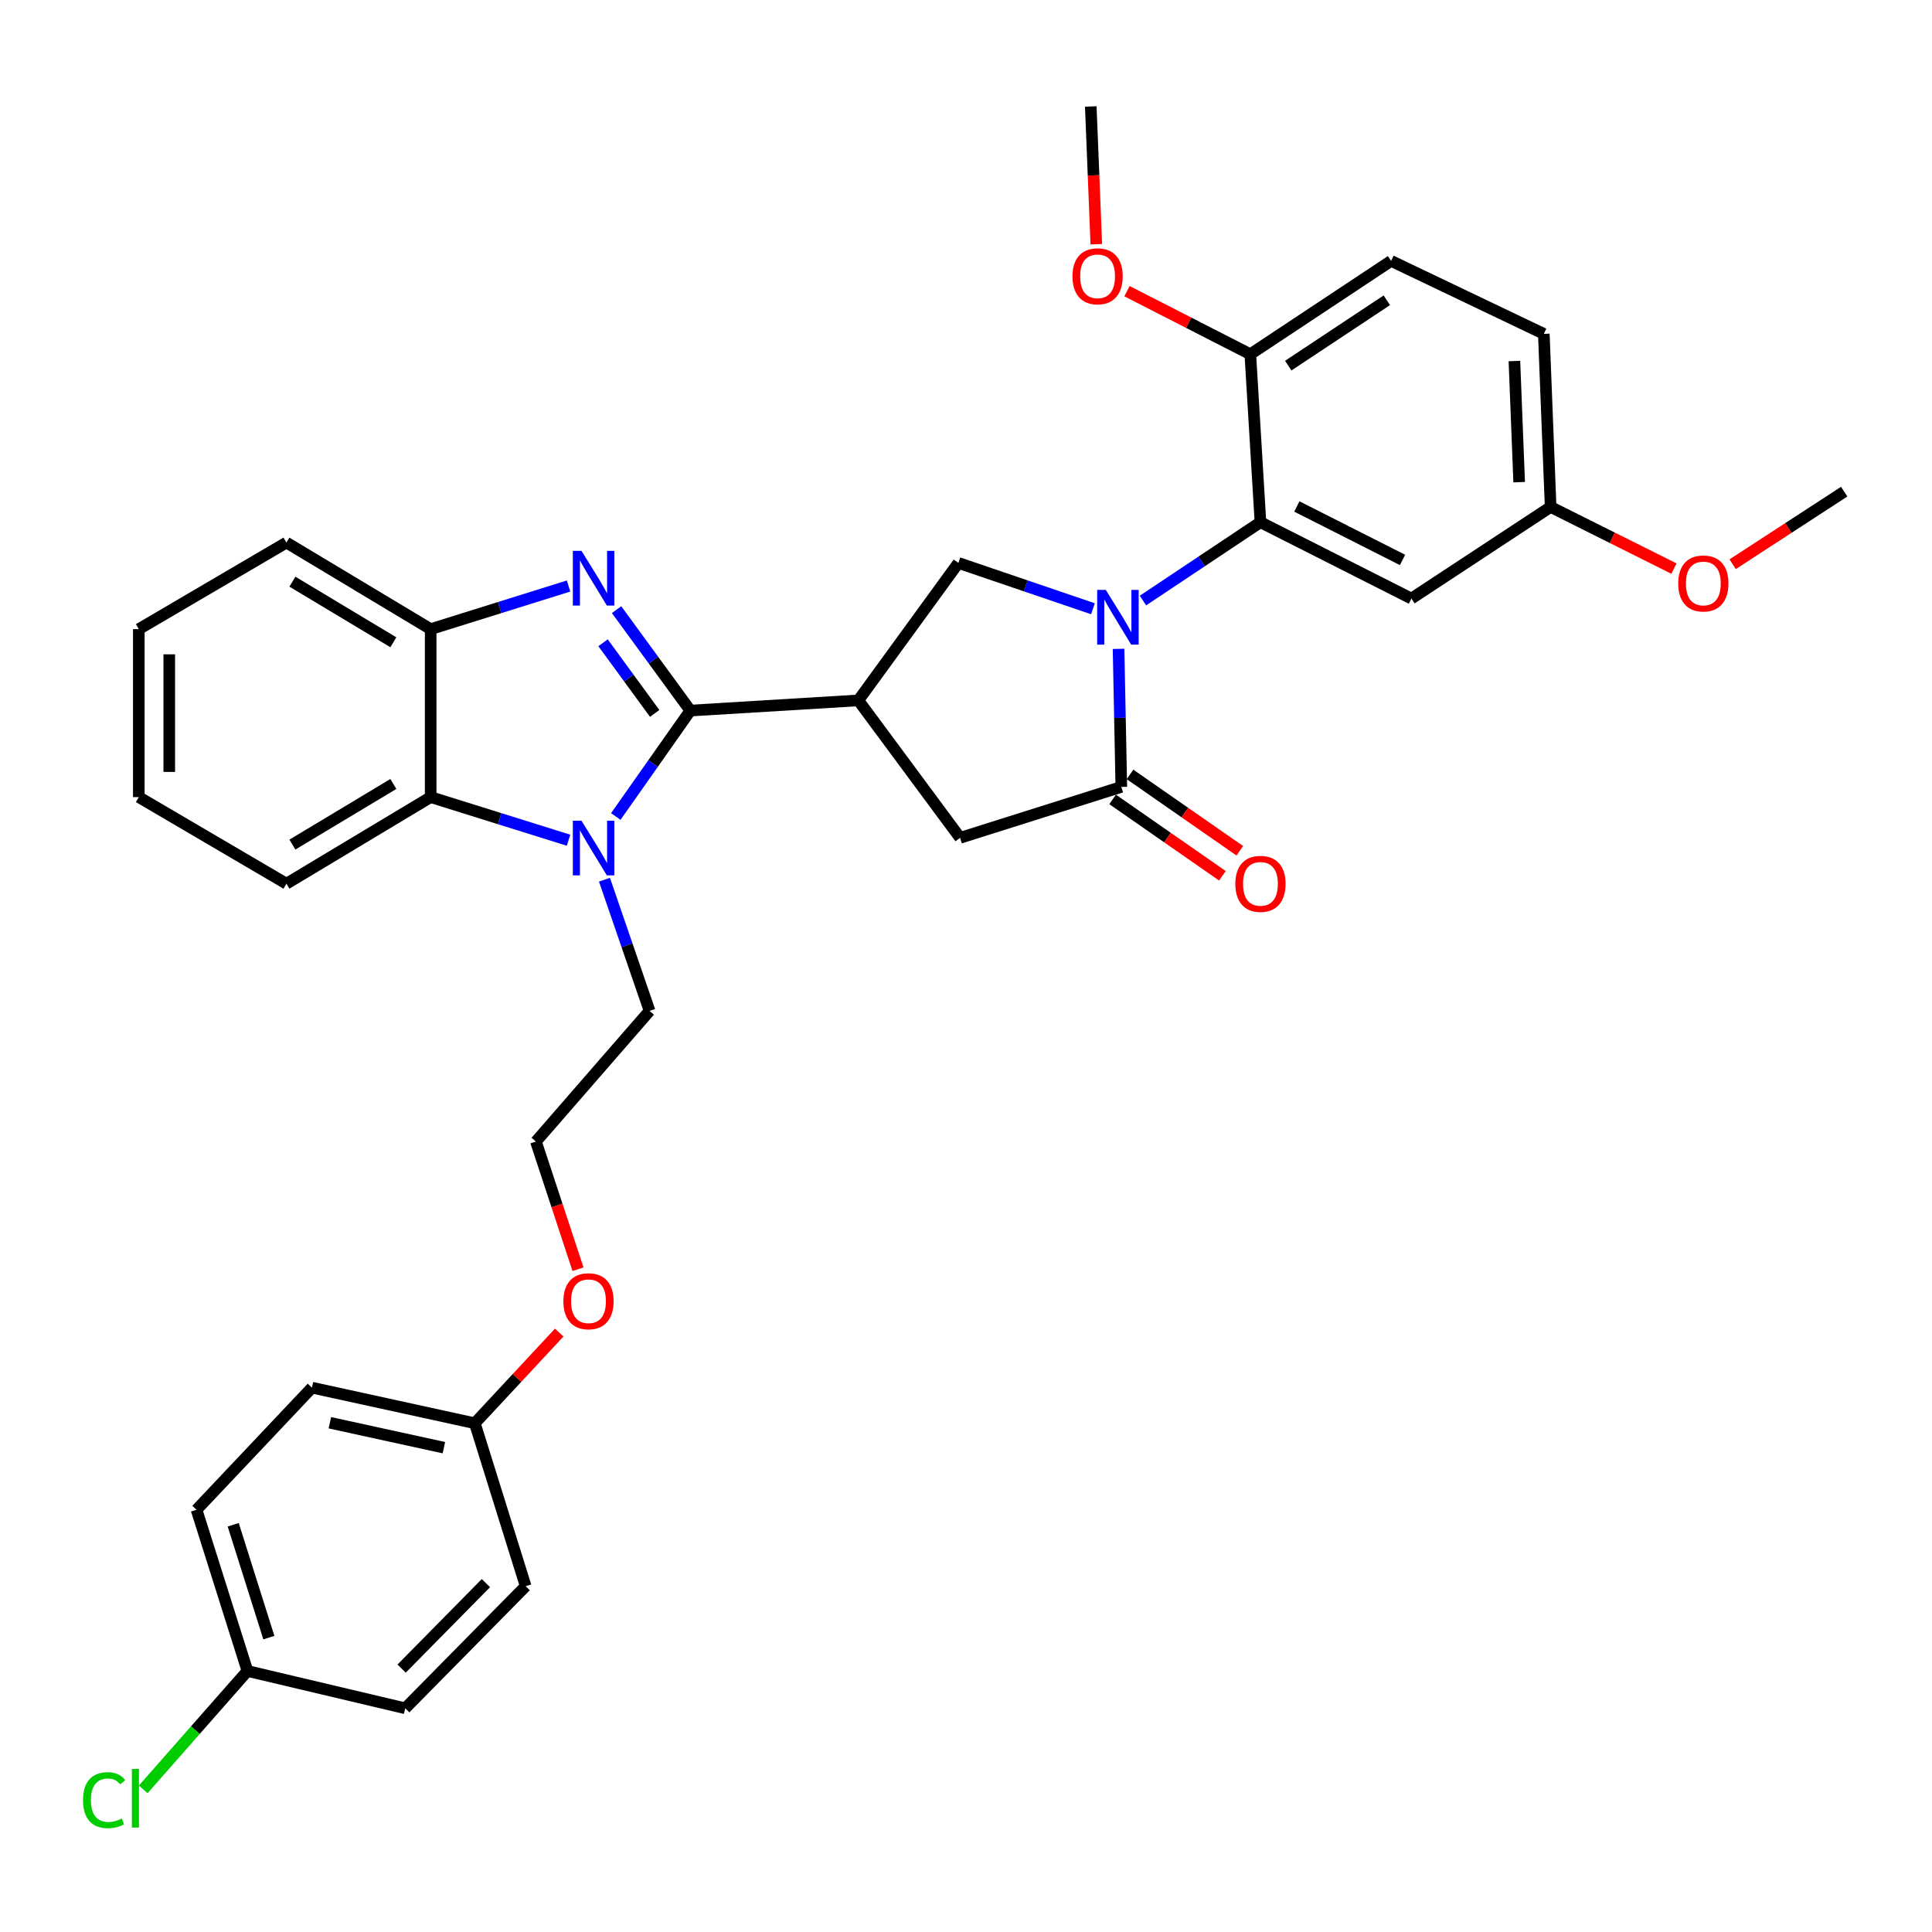 <?xml version='1.0' encoding='iso-8859-1'?>
<svg version='1.1' baseProfile='full'
              xmlns='http://www.w3.org/2000/svg'
                      xmlns:rdkit='http://www.rdkit.org/xml'
                      xmlns:xlink='http://www.w3.org/1999/xlink'
                  xml:space='preserve'
width='1000px' height='1000px' viewBox='0 0 1000 1000'>
<!-- END OF HEADER -->
<rect style='opacity:1.0;fill:#FFFFFF;stroke:none' width='1000' height='1000' x='0' y='0'> </rect>
<path class='bond-1' d='M 357.316,367.796 L 338.226,341.675' style='fill:none;fill-rule:evenodd;stroke:#000000;stroke-width:6px;stroke-linecap:butt;stroke-linejoin:miter;stroke-opacity:1' />
<path class='bond-1' d='M 338.226,341.675 L 319.136,315.554' style='fill:none;fill-rule:evenodd;stroke:#0000FF;stroke-width:6px;stroke-linecap:butt;stroke-linejoin:miter;stroke-opacity:1' />
<path class='bond-1' d='M 338.861,369.261 L 325.498,350.977' style='fill:none;fill-rule:evenodd;stroke:#000000;stroke-width:6px;stroke-linecap:butt;stroke-linejoin:miter;stroke-opacity:1' />
<path class='bond-1' d='M 325.498,350.977 L 312.135,332.692' style='fill:none;fill-rule:evenodd;stroke:#0000FF;stroke-width:6px;stroke-linecap:butt;stroke-linejoin:miter;stroke-opacity:1' />
<path class='bond-2' d='M 357.316,367.796 L 338.025,395.204' style='fill:none;fill-rule:evenodd;stroke:#000000;stroke-width:6px;stroke-linecap:butt;stroke-linejoin:miter;stroke-opacity:1' />
<path class='bond-2' d='M 338.025,395.204 L 318.734,422.612' style='fill:none;fill-rule:evenodd;stroke:#0000FF;stroke-width:6px;stroke-linecap:butt;stroke-linejoin:miter;stroke-opacity:1' />
<path class='bond-3' d='M 357.316,367.796 L 444.267,362.523' style='fill:none;fill-rule:evenodd;stroke:#000000;stroke-width:6px;stroke-linecap:butt;stroke-linejoin:miter;stroke-opacity:1' />
<path class='bond-0' d='M 565.715,315.094 L 530.889,303.233' style='fill:none;fill-rule:evenodd;stroke:#0000FF;stroke-width:6px;stroke-linecap:butt;stroke-linejoin:miter;stroke-opacity:1' />
<path class='bond-0' d='M 530.889,303.233 L 496.063,291.372' style='fill:none;fill-rule:evenodd;stroke:#000000;stroke-width:6px;stroke-linecap:butt;stroke-linejoin:miter;stroke-opacity:1' />
<path class='bond-5' d='M 591.592,310.852 L 621.999,290.572' style='fill:none;fill-rule:evenodd;stroke:#0000FF;stroke-width:6px;stroke-linecap:butt;stroke-linejoin:miter;stroke-opacity:1' />
<path class='bond-5' d='M 621.999,290.572 L 652.406,270.291' style='fill:none;fill-rule:evenodd;stroke:#000000;stroke-width:6px;stroke-linecap:butt;stroke-linejoin:miter;stroke-opacity:1' />
<path class='bond-35' d='M 578.963,335.85 L 579.68,371.577' style='fill:none;fill-rule:evenodd;stroke:#0000FF;stroke-width:6px;stroke-linecap:butt;stroke-linejoin:miter;stroke-opacity:1' />
<path class='bond-35' d='M 579.68,371.577 L 580.396,407.304' style='fill:none;fill-rule:evenodd;stroke:#000000;stroke-width:6px;stroke-linecap:butt;stroke-linejoin:miter;stroke-opacity:1' />
<path class='bond-8' d='M 294.288,303.321 L 258.601,314.482' style='fill:none;fill-rule:evenodd;stroke:#0000FF;stroke-width:6px;stroke-linecap:butt;stroke-linejoin:miter;stroke-opacity:1' />
<path class='bond-8' d='M 258.601,314.482 L 222.913,325.643' style='fill:none;fill-rule:evenodd;stroke:#000000;stroke-width:6px;stroke-linecap:butt;stroke-linejoin:miter;stroke-opacity:1' />
<path class='bond-7' d='M 294.288,434.898 L 258.601,423.737' style='fill:none;fill-rule:evenodd;stroke:#0000FF;stroke-width:6px;stroke-linecap:butt;stroke-linejoin:miter;stroke-opacity:1' />
<path class='bond-7' d='M 258.601,423.737 L 222.913,412.576' style='fill:none;fill-rule:evenodd;stroke:#000000;stroke-width:6px;stroke-linecap:butt;stroke-linejoin:miter;stroke-opacity:1' />
<path class='bond-14' d='M 312.872,455.336 L 324.545,489.286' style='fill:none;fill-rule:evenodd;stroke:#0000FF;stroke-width:6px;stroke-linecap:butt;stroke-linejoin:miter;stroke-opacity:1' />
<path class='bond-14' d='M 324.545,489.286 L 336.218,523.236' style='fill:none;fill-rule:evenodd;stroke:#000000;stroke-width:6px;stroke-linecap:butt;stroke-linejoin:miter;stroke-opacity:1' />
<path class='bond-6' d='M 444.267,362.523 L 496.063,291.372' style='fill:none;fill-rule:evenodd;stroke:#000000;stroke-width:6px;stroke-linecap:butt;stroke-linejoin:miter;stroke-opacity:1' />
<path class='bond-9' d='M 444.267,362.523 L 496.948,433.666' style='fill:none;fill-rule:evenodd;stroke:#000000;stroke-width:6px;stroke-linecap:butt;stroke-linejoin:miter;stroke-opacity:1' />
<path class='bond-4' d='M 580.396,407.304 L 496.948,433.666' style='fill:none;fill-rule:evenodd;stroke:#000000;stroke-width:6px;stroke-linecap:butt;stroke-linejoin:miter;stroke-opacity:1' />
<path class='bond-12' d='M 575.894,413.774 L 604.303,433.538' style='fill:none;fill-rule:evenodd;stroke:#000000;stroke-width:6px;stroke-linecap:butt;stroke-linejoin:miter;stroke-opacity:1' />
<path class='bond-12' d='M 604.303,433.538 L 632.711,453.302' style='fill:none;fill-rule:evenodd;stroke:#FF0000;stroke-width:6px;stroke-linecap:butt;stroke-linejoin:miter;stroke-opacity:1' />
<path class='bond-12' d='M 584.897,400.833 L 613.306,420.597' style='fill:none;fill-rule:evenodd;stroke:#000000;stroke-width:6px;stroke-linecap:butt;stroke-linejoin:miter;stroke-opacity:1' />
<path class='bond-12' d='M 613.306,420.597 L 641.714,440.36' style='fill:none;fill-rule:evenodd;stroke:#FF0000;stroke-width:6px;stroke-linecap:butt;stroke-linejoin:miter;stroke-opacity:1' />
<path class='bond-10' d='M 652.406,270.291 L 730.555,309.817' style='fill:none;fill-rule:evenodd;stroke:#000000;stroke-width:6px;stroke-linecap:butt;stroke-linejoin:miter;stroke-opacity:1' />
<path class='bond-10' d='M 671.243,262.152 L 725.948,289.82' style='fill:none;fill-rule:evenodd;stroke:#000000;stroke-width:6px;stroke-linecap:butt;stroke-linejoin:miter;stroke-opacity:1' />
<path class='bond-11' d='M 652.406,270.291 L 647.159,183.357' style='fill:none;fill-rule:evenodd;stroke:#000000;stroke-width:6px;stroke-linecap:butt;stroke-linejoin:miter;stroke-opacity:1' />
<path class='bond-27' d='M 222.913,412.576 L 148.258,457.401' style='fill:none;fill-rule:evenodd;stroke:#000000;stroke-width:6px;stroke-linecap:butt;stroke-linejoin:miter;stroke-opacity:1' />
<path class='bond-27' d='M 203.6,405.784 L 151.341,437.161' style='fill:none;fill-rule:evenodd;stroke:#000000;stroke-width:6px;stroke-linecap:butt;stroke-linejoin:miter;stroke-opacity:1' />
<path class='bond-34' d='M 222.913,412.576 L 222.913,325.643' style='fill:none;fill-rule:evenodd;stroke:#000000;stroke-width:6px;stroke-linecap:butt;stroke-linejoin:miter;stroke-opacity:1' />
<path class='bond-29' d='M 222.913,325.643 L 148.258,280.836' style='fill:none;fill-rule:evenodd;stroke:#000000;stroke-width:6px;stroke-linecap:butt;stroke-linejoin:miter;stroke-opacity:1' />
<path class='bond-29' d='M 203.602,332.439 L 151.344,301.074' style='fill:none;fill-rule:evenodd;stroke:#000000;stroke-width:6px;stroke-linecap:butt;stroke-linejoin:miter;stroke-opacity:1' />
<path class='bond-15' d='M 730.555,309.817 L 802.6,262.391' style='fill:none;fill-rule:evenodd;stroke:#000000;stroke-width:6px;stroke-linecap:butt;stroke-linejoin:miter;stroke-opacity:1' />
<path class='bond-13' d='M 647.159,183.357 L 720.028,135.038' style='fill:none;fill-rule:evenodd;stroke:#000000;stroke-width:6px;stroke-linecap:butt;stroke-linejoin:miter;stroke-opacity:1' />
<path class='bond-13' d='M 666.802,189.248 L 717.81,155.425' style='fill:none;fill-rule:evenodd;stroke:#000000;stroke-width:6px;stroke-linecap:butt;stroke-linejoin:miter;stroke-opacity:1' />
<path class='bond-20' d='M 647.159,183.357 L 615.244,167.035' style='fill:none;fill-rule:evenodd;stroke:#000000;stroke-width:6px;stroke-linecap:butt;stroke-linejoin:miter;stroke-opacity:1' />
<path class='bond-20' d='M 615.244,167.035 L 583.328,150.713' style='fill:none;fill-rule:evenodd;stroke:#FF0000;stroke-width:6px;stroke-linecap:butt;stroke-linejoin:miter;stroke-opacity:1' />
<path class='bond-18' d='M 720.028,135.038 L 799.079,172.812' style='fill:none;fill-rule:evenodd;stroke:#000000;stroke-width:6px;stroke-linecap:butt;stroke-linejoin:miter;stroke-opacity:1' />
<path class='bond-26' d='M 336.218,523.236 L 277.389,590.867' style='fill:none;fill-rule:evenodd;stroke:#000000;stroke-width:6px;stroke-linecap:butt;stroke-linejoin:miter;stroke-opacity:1' />
<path class='bond-28' d='M 802.6,262.391 L 834.516,278.351' style='fill:none;fill-rule:evenodd;stroke:#000000;stroke-width:6px;stroke-linecap:butt;stroke-linejoin:miter;stroke-opacity:1' />
<path class='bond-28' d='M 834.516,278.351 L 866.433,294.311' style='fill:none;fill-rule:evenodd;stroke:#FF0000;stroke-width:6px;stroke-linecap:butt;stroke-linejoin:miter;stroke-opacity:1' />
<path class='bond-37' d='M 802.6,262.391 L 799.079,172.812' style='fill:none;fill-rule:evenodd;stroke:#000000;stroke-width:6px;stroke-linecap:butt;stroke-linejoin:miter;stroke-opacity:1' />
<path class='bond-37' d='M 786.319,249.573 L 783.854,186.868' style='fill:none;fill-rule:evenodd;stroke:#000000;stroke-width:6px;stroke-linecap:butt;stroke-linejoin:miter;stroke-opacity:1' />
<path class='bond-16' d='M 128.079,864.893 L 101.726,781.454' style='fill:none;fill-rule:evenodd;stroke:#000000;stroke-width:6px;stroke-linecap:butt;stroke-linejoin:miter;stroke-opacity:1' />
<path class='bond-16' d='M 139.159,847.629 L 120.712,789.221' style='fill:none;fill-rule:evenodd;stroke:#000000;stroke-width:6px;stroke-linecap:butt;stroke-linejoin:miter;stroke-opacity:1' />
<path class='bond-19' d='M 128.079,864.893 L 101.102,895.541' style='fill:none;fill-rule:evenodd;stroke:#000000;stroke-width:6px;stroke-linecap:butt;stroke-linejoin:miter;stroke-opacity:1' />
<path class='bond-19' d='M 101.102,895.541 L 74.126,926.189' style='fill:none;fill-rule:evenodd;stroke:#00CC00;stroke-width:6px;stroke-linecap:butt;stroke-linejoin:miter;stroke-opacity:1' />
<path class='bond-38' d='M 128.079,864.893 L 209.749,884.213' style='fill:none;fill-rule:evenodd;stroke:#000000;stroke-width:6px;stroke-linecap:butt;stroke-linejoin:miter;stroke-opacity:1' />
<path class='bond-17' d='M 245.763,736.673 L 267.606,713.201' style='fill:none;fill-rule:evenodd;stroke:#000000;stroke-width:6px;stroke-linecap:butt;stroke-linejoin:miter;stroke-opacity:1' />
<path class='bond-17' d='M 267.606,713.201 L 289.45,689.729' style='fill:none;fill-rule:evenodd;stroke:#FF0000;stroke-width:6px;stroke-linecap:butt;stroke-linejoin:miter;stroke-opacity:1' />
<path class='bond-23' d='M 245.763,736.673 L 272.09,821.005' style='fill:none;fill-rule:evenodd;stroke:#000000;stroke-width:6px;stroke-linecap:butt;stroke-linejoin:miter;stroke-opacity:1' />
<path class='bond-24' d='M 245.763,736.673 L 161.457,718.246' style='fill:none;fill-rule:evenodd;stroke:#000000;stroke-width:6px;stroke-linecap:butt;stroke-linejoin:miter;stroke-opacity:1' />
<path class='bond-24' d='M 229.751,749.31 L 170.736,736.411' style='fill:none;fill-rule:evenodd;stroke:#000000;stroke-width:6px;stroke-linecap:butt;stroke-linejoin:miter;stroke-opacity:1' />
<path class='bond-30' d='M 567.446,126.412 L 566.017,90.762' style='fill:none;fill-rule:evenodd;stroke:#FF0000;stroke-width:6px;stroke-linecap:butt;stroke-linejoin:miter;stroke-opacity:1' />
<path class='bond-30' d='M 566.017,90.762 L 564.587,55.111' style='fill:none;fill-rule:evenodd;stroke:#000000;stroke-width:6px;stroke-linecap:butt;stroke-linejoin:miter;stroke-opacity:1' />
<path class='bond-21' d='M 209.749,884.213 L 272.09,821.005' style='fill:none;fill-rule:evenodd;stroke:#000000;stroke-width:6px;stroke-linecap:butt;stroke-linejoin:miter;stroke-opacity:1' />
<path class='bond-21' d='M 207.877,863.662 L 251.515,819.417' style='fill:none;fill-rule:evenodd;stroke:#000000;stroke-width:6px;stroke-linecap:butt;stroke-linejoin:miter;stroke-opacity:1' />
<path class='bond-22' d='M 101.726,781.454 L 161.457,718.246' style='fill:none;fill-rule:evenodd;stroke:#000000;stroke-width:6px;stroke-linecap:butt;stroke-linejoin:miter;stroke-opacity:1' />
<path class='bond-25' d='M 299.172,656.945 L 288.281,623.906' style='fill:none;fill-rule:evenodd;stroke:#FF0000;stroke-width:6px;stroke-linecap:butt;stroke-linejoin:miter;stroke-opacity:1' />
<path class='bond-25' d='M 288.281,623.906 L 277.389,590.867' style='fill:none;fill-rule:evenodd;stroke:#000000;stroke-width:6px;stroke-linecap:butt;stroke-linejoin:miter;stroke-opacity:1' />
<path class='bond-32' d='M 148.258,457.401 L 71.843,412.576' style='fill:none;fill-rule:evenodd;stroke:#000000;stroke-width:6px;stroke-linecap:butt;stroke-linejoin:miter;stroke-opacity:1' />
<path class='bond-31' d='M 896.817,292.043 L 925.681,273.263' style='fill:none;fill-rule:evenodd;stroke:#FF0000;stroke-width:6px;stroke-linecap:butt;stroke-linejoin:miter;stroke-opacity:1' />
<path class='bond-31' d='M 925.681,273.263 L 954.545,254.482' style='fill:none;fill-rule:evenodd;stroke:#000000;stroke-width:6px;stroke-linecap:butt;stroke-linejoin:miter;stroke-opacity:1' />
<path class='bond-33' d='M 148.258,280.836 L 71.843,325.643' style='fill:none;fill-rule:evenodd;stroke:#000000;stroke-width:6px;stroke-linecap:butt;stroke-linejoin:miter;stroke-opacity:1' />
<path class='bond-36' d='M 71.843,412.576 L 71.843,325.643' style='fill:none;fill-rule:evenodd;stroke:#000000;stroke-width:6px;stroke-linecap:butt;stroke-linejoin:miter;stroke-opacity:1' />
<path class='bond-36' d='M 87.608,399.536 L 87.608,338.683' style='fill:none;fill-rule:evenodd;stroke:#000000;stroke-width:6px;stroke-linecap:butt;stroke-linejoin:miter;stroke-opacity:1' />
<path  class='atom-1' d='M 572.375 305.334
L 581.655 320.334
Q 582.575 321.814, 584.055 324.494
Q 585.535 327.174, 585.615 327.334
L 585.615 305.334
L 589.375 305.334
L 589.375 333.654
L 585.495 333.654
L 575.535 317.254
Q 574.375 315.334, 573.135 313.134
Q 571.935 310.934, 571.575 310.254
L 571.575 333.654
L 567.895 333.654
L 567.895 305.334
L 572.375 305.334
' fill='#0000FF'/>
<path  class='atom-2' d='M 300.977 285.112
L 310.257 300.112
Q 311.177 301.592, 312.657 304.272
Q 314.137 306.952, 314.217 307.112
L 314.217 285.112
L 317.977 285.112
L 317.977 313.432
L 314.097 313.432
L 304.137 297.032
Q 302.977 295.112, 301.737 292.912
Q 300.537 290.712, 300.177 290.032
L 300.177 313.432
L 296.497 313.432
L 296.497 285.112
L 300.977 285.112
' fill='#0000FF'/>
<path  class='atom-3' d='M 300.977 424.787
L 310.257 439.787
Q 311.177 441.267, 312.657 443.947
Q 314.137 446.627, 314.217 446.787
L 314.217 424.787
L 317.977 424.787
L 317.977 453.107
L 314.097 453.107
L 304.137 436.707
Q 302.977 434.787, 301.737 432.587
Q 300.537 430.387, 300.177 429.707
L 300.177 453.107
L 296.497 453.107
L 296.497 424.787
L 300.977 424.787
' fill='#0000FF'/>
<path  class='atom-13' d='M 639.406 457.481
Q 639.406 450.681, 642.766 446.881
Q 646.126 443.081, 652.406 443.081
Q 658.686 443.081, 662.046 446.881
Q 665.406 450.681, 665.406 457.481
Q 665.406 464.361, 662.006 468.281
Q 658.606 472.161, 652.406 472.161
Q 646.166 472.161, 642.766 468.281
Q 639.406 464.401, 639.406 457.481
M 652.406 468.961
Q 656.726 468.961, 659.046 466.081
Q 661.406 463.161, 661.406 457.481
Q 661.406 451.921, 659.046 449.121
Q 656.726 446.281, 652.406 446.281
Q 648.086 446.281, 645.726 449.081
Q 643.406 451.881, 643.406 457.481
Q 643.406 463.201, 645.726 466.081
Q 648.086 468.961, 652.406 468.961
' fill='#FF0000'/>
<path  class='atom-20' d='M 42.971 931.752
Q 42.971 924.712, 46.251 921.032
Q 49.571 917.312, 55.851 917.312
Q 61.691 917.312, 64.811 921.432
L 62.171 923.592
Q 59.891 920.592, 55.851 920.592
Q 51.571 920.592, 49.291 923.472
Q 47.051 926.312, 47.051 931.752
Q 47.051 937.352, 49.371 940.232
Q 51.731 943.112, 56.291 943.112
Q 59.411 943.112, 63.051 941.232
L 64.171 944.232
Q 62.691 945.192, 60.451 945.752
Q 58.211 946.312, 55.731 946.312
Q 49.571 946.312, 46.251 942.552
Q 42.971 938.792, 42.971 931.752
' fill='#00CC00'/>
<path  class='atom-20' d='M 68.251 915.592
L 71.931 915.592
L 71.931 945.952
L 68.251 945.952
L 68.251 915.592
' fill='#00CC00'/>
<path  class='atom-21' d='M 555.108 143.009
Q 555.108 136.209, 558.468 132.409
Q 561.828 128.609, 568.108 128.609
Q 574.388 128.609, 577.748 132.409
Q 581.108 136.209, 581.108 143.009
Q 581.108 149.889, 577.708 153.809
Q 574.308 157.689, 568.108 157.689
Q 561.868 157.689, 558.468 153.809
Q 555.108 149.929, 555.108 143.009
M 568.108 154.489
Q 572.428 154.489, 574.748 151.609
Q 577.108 148.689, 577.108 143.009
Q 577.108 137.449, 574.748 134.649
Q 572.428 131.809, 568.108 131.809
Q 563.788 131.809, 561.428 134.609
Q 559.108 137.409, 559.108 143.009
Q 559.108 148.729, 561.428 151.609
Q 563.788 154.489, 568.108 154.489
' fill='#FF0000'/>
<path  class='atom-26' d='M 291.609 673.519
Q 291.609 666.719, 294.969 662.919
Q 298.329 659.119, 304.609 659.119
Q 310.889 659.119, 314.249 662.919
Q 317.609 666.719, 317.609 673.519
Q 317.609 680.399, 314.209 684.319
Q 310.809 688.199, 304.609 688.199
Q 298.369 688.199, 294.969 684.319
Q 291.609 680.439, 291.609 673.519
M 304.609 684.999
Q 308.929 684.999, 311.249 682.119
Q 313.609 679.199, 313.609 673.519
Q 313.609 667.959, 311.249 665.159
Q 308.929 662.319, 304.609 662.319
Q 300.289 662.319, 297.929 665.119
Q 295.609 667.919, 295.609 673.519
Q 295.609 679.239, 297.929 682.119
Q 300.289 684.999, 304.609 684.999
' fill='#FF0000'/>
<path  class='atom-29' d='M 868.642 301.997
Q 868.642 295.197, 872.002 291.397
Q 875.362 287.597, 881.642 287.597
Q 887.922 287.597, 891.282 291.397
Q 894.642 295.197, 894.642 301.997
Q 894.642 308.877, 891.242 312.797
Q 887.842 316.677, 881.642 316.677
Q 875.402 316.677, 872.002 312.797
Q 868.642 308.917, 868.642 301.997
M 881.642 313.477
Q 885.962 313.477, 888.282 310.597
Q 890.642 307.677, 890.642 301.997
Q 890.642 296.437, 888.282 293.637
Q 885.962 290.797, 881.642 290.797
Q 877.322 290.797, 874.962 293.597
Q 872.642 296.397, 872.642 301.997
Q 872.642 307.717, 874.962 310.597
Q 877.322 313.477, 881.642 313.477
' fill='#FF0000'/>
</svg>
